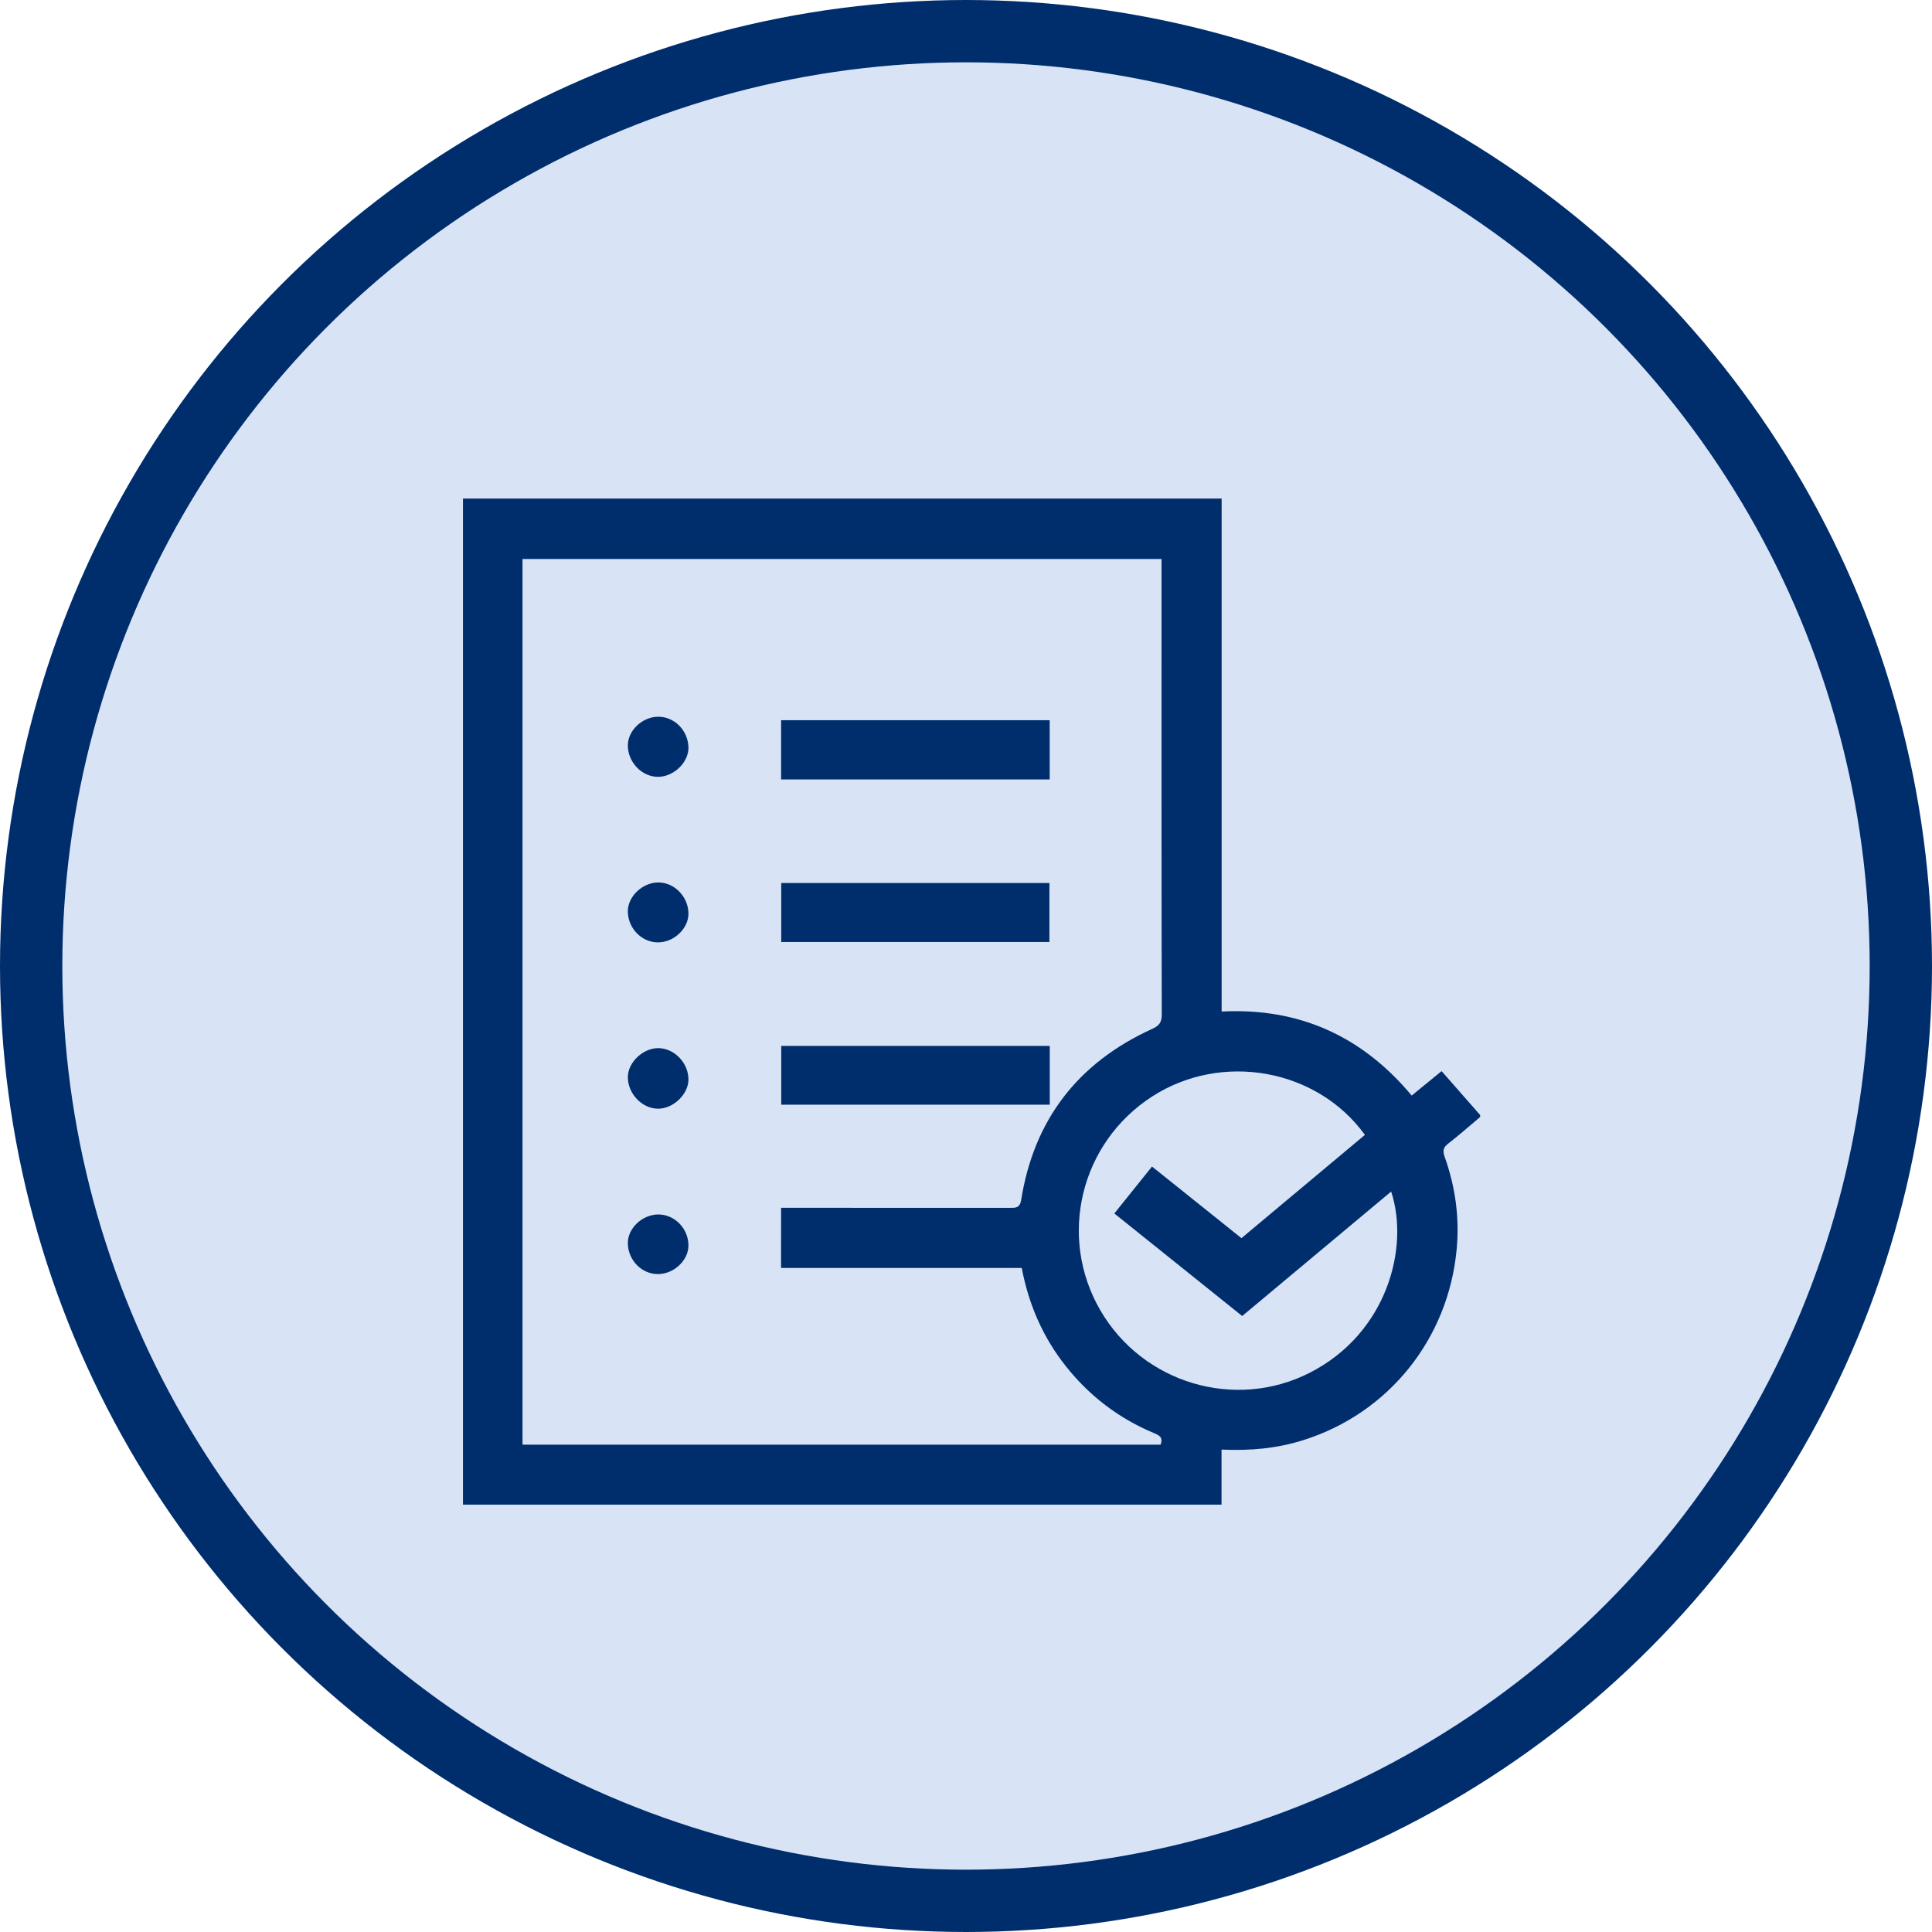 <svg width="217" height="217" viewBox="0 0 217 217" fill="none" xmlns="http://www.w3.org/2000/svg">
<circle cx="108.5" cy="108.5" r="105" fill="#D8E3F6" stroke="#002E6D" stroke-width="7"/>
<path d="M166.247 125.238C166.247 125.312 166.247 125.387 166.247 125.461C165.051 126.467 163.881 127.505 162.647 128.459C162.065 128.909 162.041 129.309 162.271 129.956C163.467 133.324 163.947 136.778 163.607 140.363C162.656 150.382 155.998 158.704 146.427 161.743C143.462 162.686 140.416 162.969 137.201 162.814C137.201 164.917 137.201 166.945 137.201 169C108.716 169 80.354 169 52 169C52 131.275 52 93.63 52 56C80.425 56 108.764 56 137.213 56C137.213 75.221 137.213 94.37 137.213 113.614C145.964 113.167 153.012 116.406 158.56 123.051C159.712 122.109 160.818 121.202 161.919 120.304C163.416 122.01 164.83 123.624 166.247 125.238ZM87.73 135.659C88.276 135.659 88.72 135.659 89.162 135.659C97.239 135.659 105.313 135.656 113.39 135.662C114.037 135.662 114.544 135.728 114.697 134.773C116.137 125.745 121.092 119.359 129.389 115.574C130.162 115.222 130.49 114.87 130.487 113.96C130.451 97.284 130.463 80.607 130.463 63.931C130.463 63.54 130.463 63.147 130.463 62.783C106.417 62.783 82.546 62.783 58.687 62.783C58.687 95.989 58.687 129.103 58.687 162.265C82.626 162.265 106.5 162.265 130.353 162.265C130.681 161.418 130.177 161.2 129.571 160.947C125.652 159.3 122.377 156.801 119.731 153.472C117.163 150.242 115.556 146.576 114.759 142.415C105.745 142.415 96.761 142.415 87.727 142.415C87.73 140.133 87.73 137.992 87.73 135.659ZM153.305 127.469C147.912 120.021 137.225 118.124 129.419 123.15C121.348 128.349 118.786 138.898 123.588 147.17C128.345 155.366 138.734 158.468 147.128 154.176C155.801 149.741 158.328 140.121 156.252 133.834C150.677 138.493 145.12 143.134 139.522 147.814C134.728 143.969 129.974 140.157 125.16 136.295C126.583 134.523 127.97 132.796 129.392 131.024C132.775 133.732 136.074 136.372 139.438 139.068C144.091 135.173 148.702 131.319 153.305 127.469Z" fill="#002E6D"/>
<path d="M87.732 87.546C87.732 85.258 87.732 83.111 87.732 80.891C97.802 80.891 107.815 80.891 117.9 80.891C117.9 83.117 117.9 85.291 117.9 87.546C107.836 87.546 97.82 87.546 87.732 87.546Z" fill="#002E6D"/>
<path d="M117.87 105.806C107.813 105.806 97.818 105.806 87.748 105.806C87.748 103.584 87.748 101.412 87.748 99.178C97.788 99.178 107.78 99.178 117.87 99.178C117.87 101.338 117.87 103.506 117.87 105.806Z" fill="#002E6D"/>
<path d="M117.909 124.077C107.813 124.077 97.818 124.077 87.748 124.077C87.748 121.867 87.748 119.698 87.748 117.473C97.815 117.473 107.831 117.473 117.909 117.473C117.909 119.681 117.909 121.822 117.909 124.077Z" fill="#002E6D"/>
<path d="M73.893 80.502C75.721 80.479 77.251 81.994 77.326 83.903C77.389 85.573 75.73 87.222 73.953 87.252C72.121 87.285 70.517 85.633 70.519 83.718C70.519 82.059 72.13 80.526 73.893 80.502Z" fill="#002E6D"/>
<path d="M77.326 121.264C77.314 122.937 75.578 124.569 73.851 124.527C72.079 124.485 70.517 122.824 70.519 120.987C70.519 119.31 72.258 117.682 73.997 117.726C75.787 117.774 77.338 119.421 77.326 121.264Z" fill="#002E6D"/>
<path d="M73.881 143.103C72.062 143.1 70.544 141.54 70.517 139.649C70.493 137.961 72.145 136.401 73.959 136.407C75.778 136.413 77.308 137.982 77.326 139.861C77.344 141.555 75.695 143.109 73.881 143.103Z" fill="#002E6D"/>
<path d="M73.872 105.847C72.056 105.835 70.529 104.252 70.517 102.372C70.508 100.681 72.178 99.103 73.968 99.115C75.766 99.127 77.311 100.729 77.326 102.602C77.341 104.302 75.683 105.862 73.872 105.847Z" fill="#002E6D"/>
</svg>
